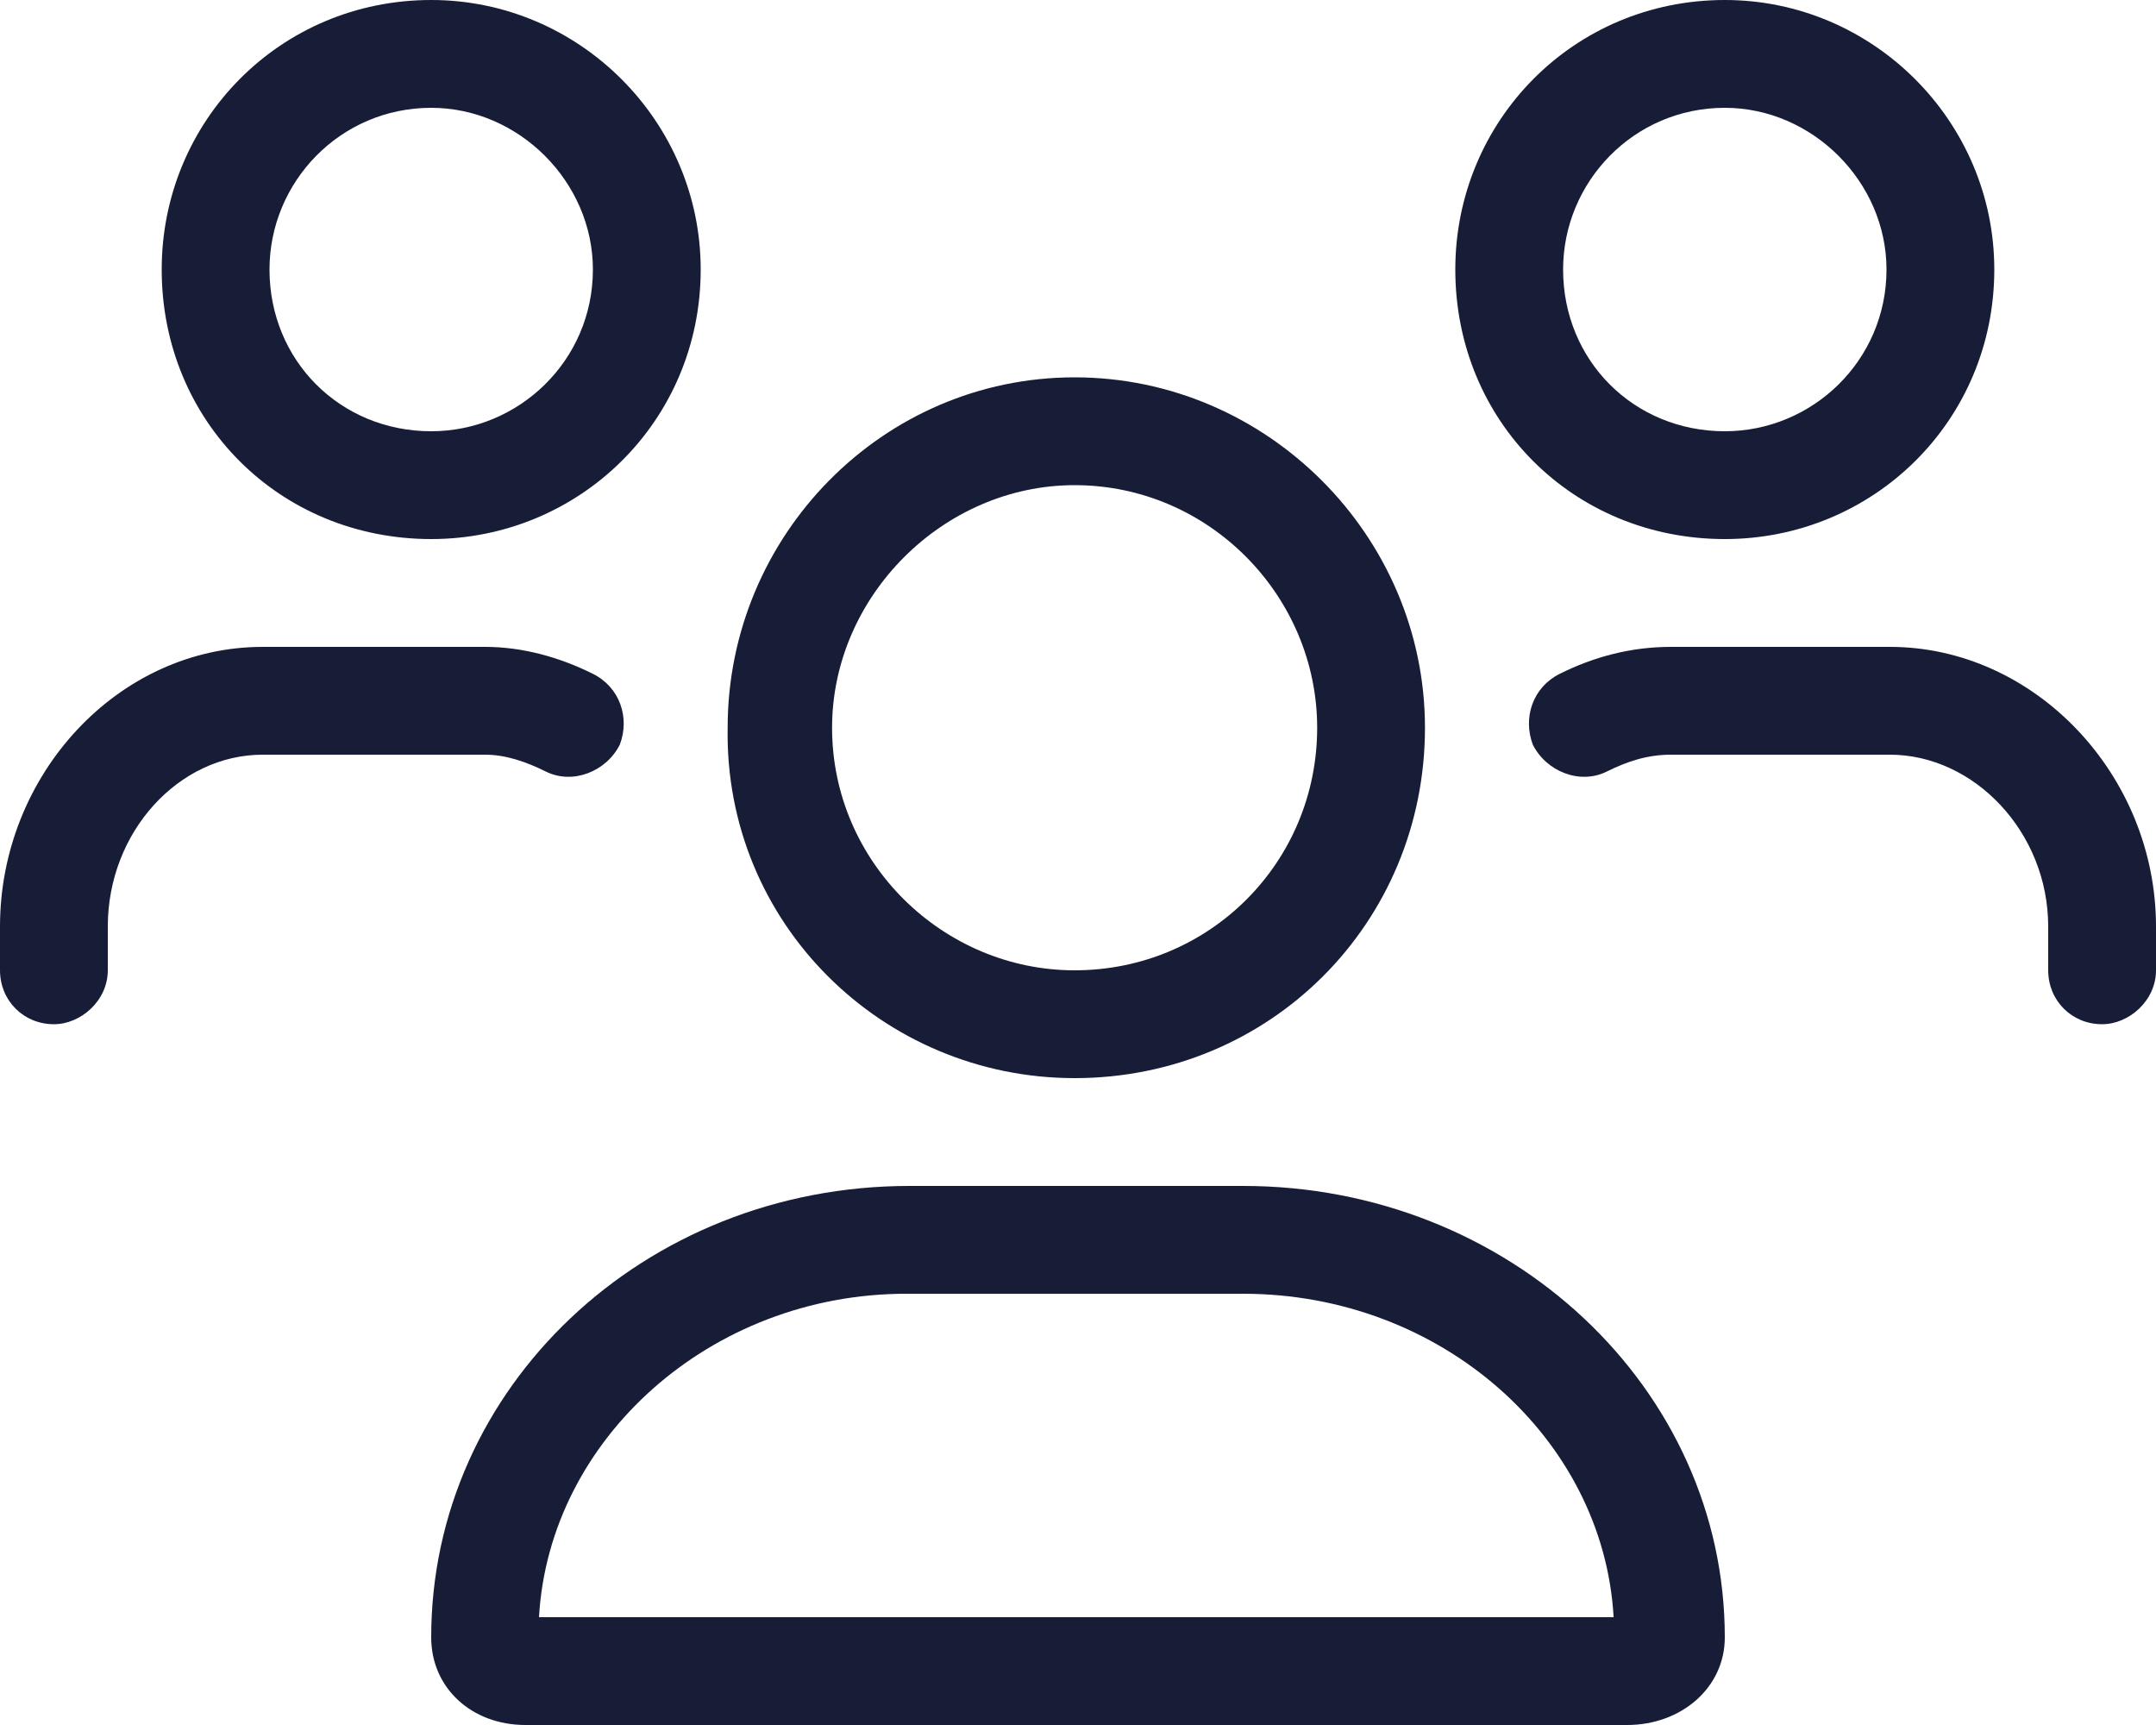 <svg xmlns="http://www.w3.org/2000/svg" width="30" height="24" viewBox="0 0 30 24" fill="none"><path d="M14.953 15C12.281 15 10.078 12.844 10.125 10.125C10.125 7.453 12.281 5.25 14.953 5.25C17.625 5.25 19.828 7.453 19.828 10.125C19.828 12.844 17.672 15 14.953 15ZM14.953 6.75C13.125 6.75 11.578 8.297 11.578 10.125C11.578 12 13.125 13.5 14.953 13.5C16.828 13.5 18.328 12 18.328 10.125C18.328 8.297 16.828 6.75 14.953 6.75ZM17.297 16.5C21 16.5 24 19.312 24 22.781C24 23.484 23.391 24 22.641 24H7.312C6.562 24 6 23.484 6 22.781C6 19.312 8.953 16.5 12.656 16.5H17.297ZM7.5 22.5H22.453C22.312 20.016 20.062 18 17.297 18H12.609C9.891 18 7.641 20.016 7.5 22.5ZM24 7.5C21.891 7.5 20.25 5.859 20.25 3.75C20.25 1.688 21.891 0 24 0C26.062 0 27.75 1.688 27.75 3.75C27.75 5.859 26.062 7.5 24 7.5ZM24 1.5C22.734 1.5 21.75 2.531 21.75 3.75C21.75 5.016 22.734 6 24 6C25.219 6 26.25 5.016 26.25 3.75C26.25 2.531 25.219 1.5 24 1.5ZM6 7.5C3.891 7.5 2.25 5.859 2.25 3.75C2.25 1.688 3.891 0 6 0C8.062 0 9.75 1.688 9.75 3.75C9.75 5.859 8.062 7.5 6 7.5ZM6 1.5C4.734 1.5 3.75 2.531 3.75 3.75C3.75 5.016 4.734 6 6 6C7.219 6 8.25 5.016 8.25 3.75C8.25 2.531 7.219 1.5 6 1.5ZM26.297 9C28.312 9 30 10.781 30 12.891V13.5C30 13.922 29.625 14.25 29.25 14.25C28.828 14.25 28.5 13.922 28.5 13.5V12.891C28.5 11.578 27.469 10.5 26.297 10.5H23.25C22.922 10.5 22.641 10.594 22.359 10.734C21.984 10.922 21.516 10.734 21.328 10.359C21.188 9.984 21.328 9.562 21.703 9.375C22.172 9.141 22.688 9 23.25 9H26.297ZM7.594 10.734C7.312 10.594 7.031 10.5 6.75 10.5H3.656C2.484 10.5 1.5 11.578 1.5 12.891V13.5C1.5 13.922 1.125 14.25 0.75 14.25C0.328 14.25 0 13.922 0 13.5V12.891C0 10.781 1.641 9 3.656 9H6.75C7.266 9 7.781 9.141 8.25 9.375C8.625 9.562 8.766 9.984 8.625 10.359C8.438 10.734 7.969 10.922 7.594 10.734Z" fill="#181D37"></path></svg>